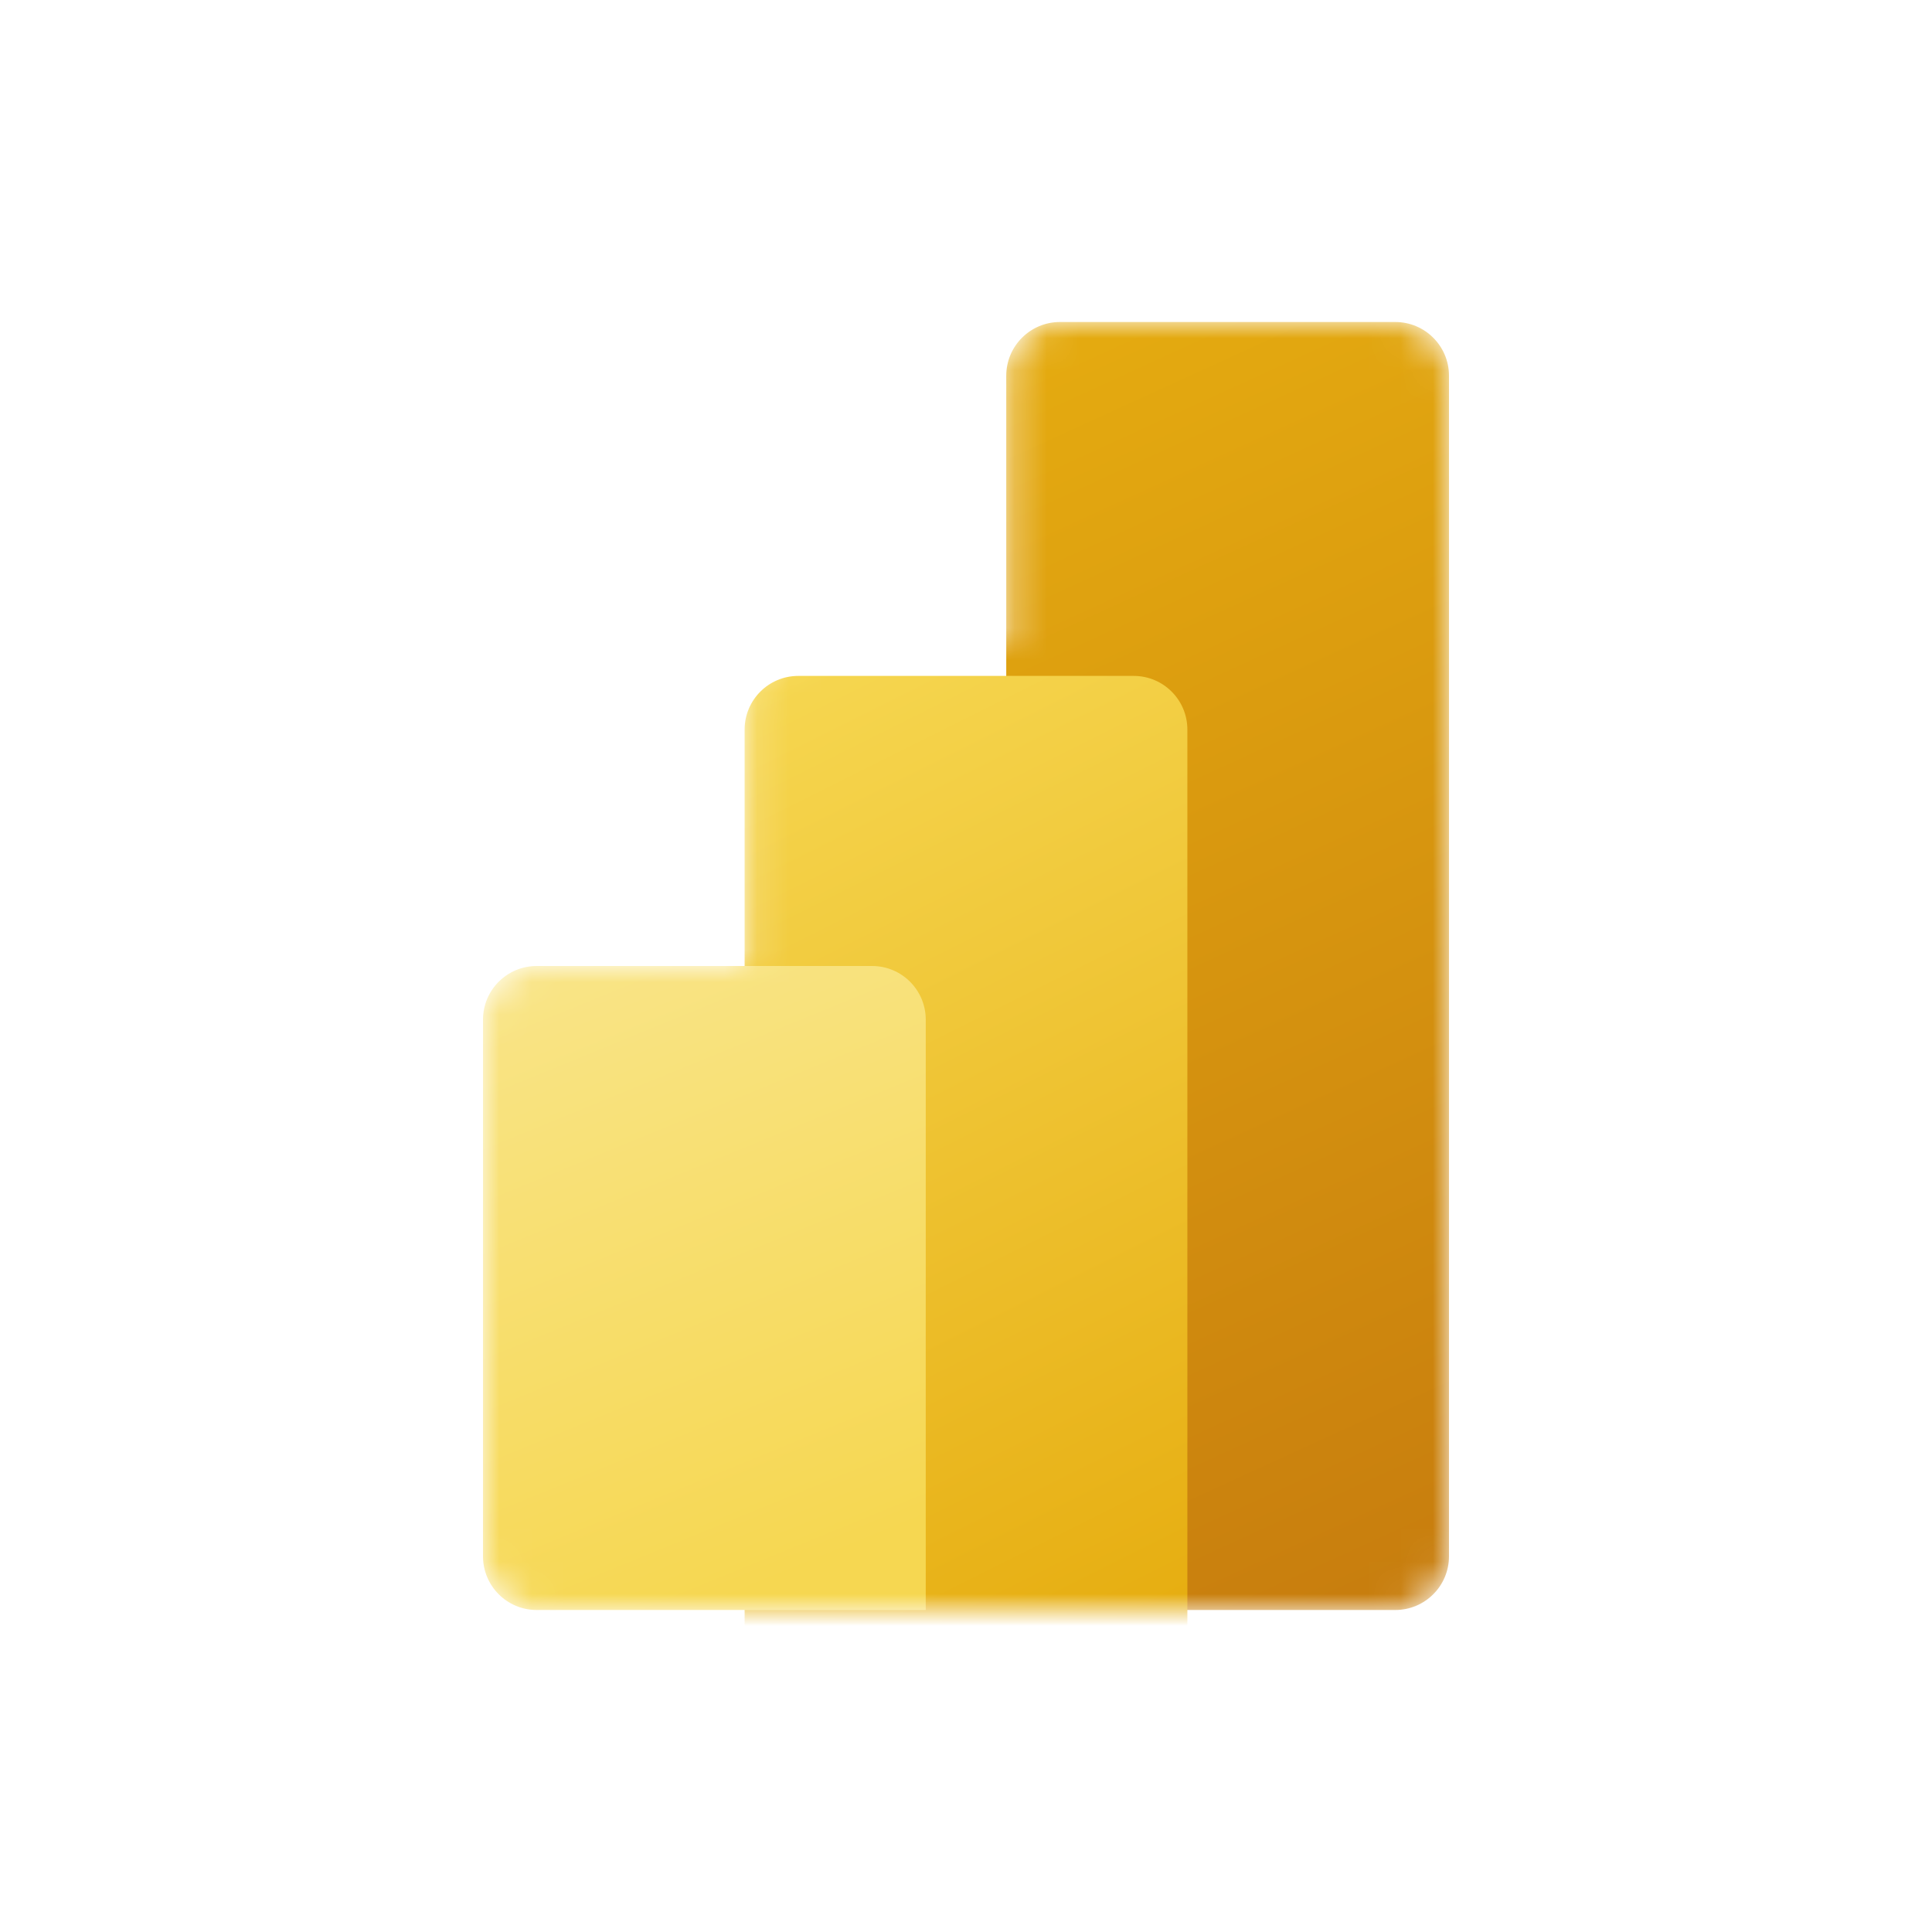 <svg width="60" height="60" viewBox="0 0 60 60" fill="none" xmlns="http://www.w3.org/2000/svg">
<mask id="mask0_222_9246" style="mask-type:alpha" maskUnits="userSpaceOnUse" x="15" y="10" width="30" height="40">
<path d="M43.331 10C44.253 10 45 10.747 45 11.669V48.331C45 49.253 44.253 50 43.331 50H16.667C15.746 50 15 49.254 15 48.333V31.667C15 30.746 15.746 30 16.667 30H23.125V21.667C23.125 20.746 23.871 20 24.792 20H31.25V11.669C31.25 10.747 31.997 10 32.919 10H43.331Z" fill="white"/>
</mask>
<g mask="url(#mask0_222_9246)">
<path d="M45 11.669V48.331C45 49.253 44.253 50 43.331 50H32.919C31.997 50 31.25 49.253 31.25 48.331V11.669C31.25 10.747 31.997 10 32.919 10H43.331C44.253 10 45 10.747 45 11.669Z" fill="url(#paint0_linear_222_9246)"/>
<g filter="url(#filter0_dd_222_9246)">
<path d="M36.875 21.667V50H23.125V21.667C23.125 20.746 23.871 20 24.792 20H35.208C36.129 20 36.875 20.746 36.875 21.667Z" fill="url(#paint1_linear_222_9246)"/>
</g>
<path d="M15 31.667V48.333C15 49.254 15.746 50 16.667 50H28.75V31.667C28.75 30.746 28.004 30 27.083 30H16.667C15.746 30 15 30.746 15 31.667Z" fill="url(#paint2_linear_222_9246)"/>
</g>
<defs>
<filter id="filter0_dd_222_9246" x="19.792" y="17.5" width="20.417" height="36.667" filterUnits="userSpaceOnUse" color-interpolation-filters="sRGB">
<feFlood flood-opacity="0" result="BackgroundImageFix"/>
<feColorMatrix in="SourceAlpha" type="matrix" values="0 0 0 0 0 0 0 0 0 0 0 0 0 0 0 0 0 0 127 0" result="hardAlpha"/>
<feOffset dy="0.158"/>
<feGaussianBlur stdDeviation="0.158"/>
<feColorMatrix type="matrix" values="0 0 0 0 0 0 0 0 0 0 0 0 0 0 0 0 0 0 0.2 0"/>
<feBlend mode="normal" in2="BackgroundImageFix" result="effect1_dropShadow_222_9246"/>
<feColorMatrix in="SourceAlpha" type="matrix" values="0 0 0 0 0 0 0 0 0 0 0 0 0 0 0 0 0 0 127 0" result="hardAlpha"/>
<feOffset dy="0.833"/>
<feGaussianBlur stdDeviation="1.667"/>
<feColorMatrix type="matrix" values="0 0 0 0 0 0 0 0 0 0 0 0 0 0 0 0 0 0 0.18 0"/>
<feBlend mode="normal" in2="effect1_dropShadow_222_9246" result="effect2_dropShadow_222_9246"/>
<feBlend mode="normal" in="SourceGraphic" in2="effect2_dropShadow_222_9246" result="shape"/>
</filter>
<linearGradient id="paint0_linear_222_9246" x1="28.958" y1="10" x2="46.196" y2="47.679" gradientUnits="userSpaceOnUse">
<stop stop-color="#E6AD10"/>
<stop offset="1" stop-color="#C87E0E"/>
</linearGradient>
<linearGradient id="paint1_linear_222_9246" x1="23.124" y1="20" x2="37.645" y2="49.042" gradientUnits="userSpaceOnUse">
<stop stop-color="#F6D751"/>
<stop offset="1" stop-color="#E6AD10"/>
</linearGradient>
<linearGradient id="paint2_linear_222_9246" x1="14.999" y1="30" x2="22.995" y2="49.542" gradientUnits="userSpaceOnUse">
<stop stop-color="#F9E589"/>
<stop offset="1" stop-color="#F6D751"/>
</linearGradient>
</defs>
</svg>
